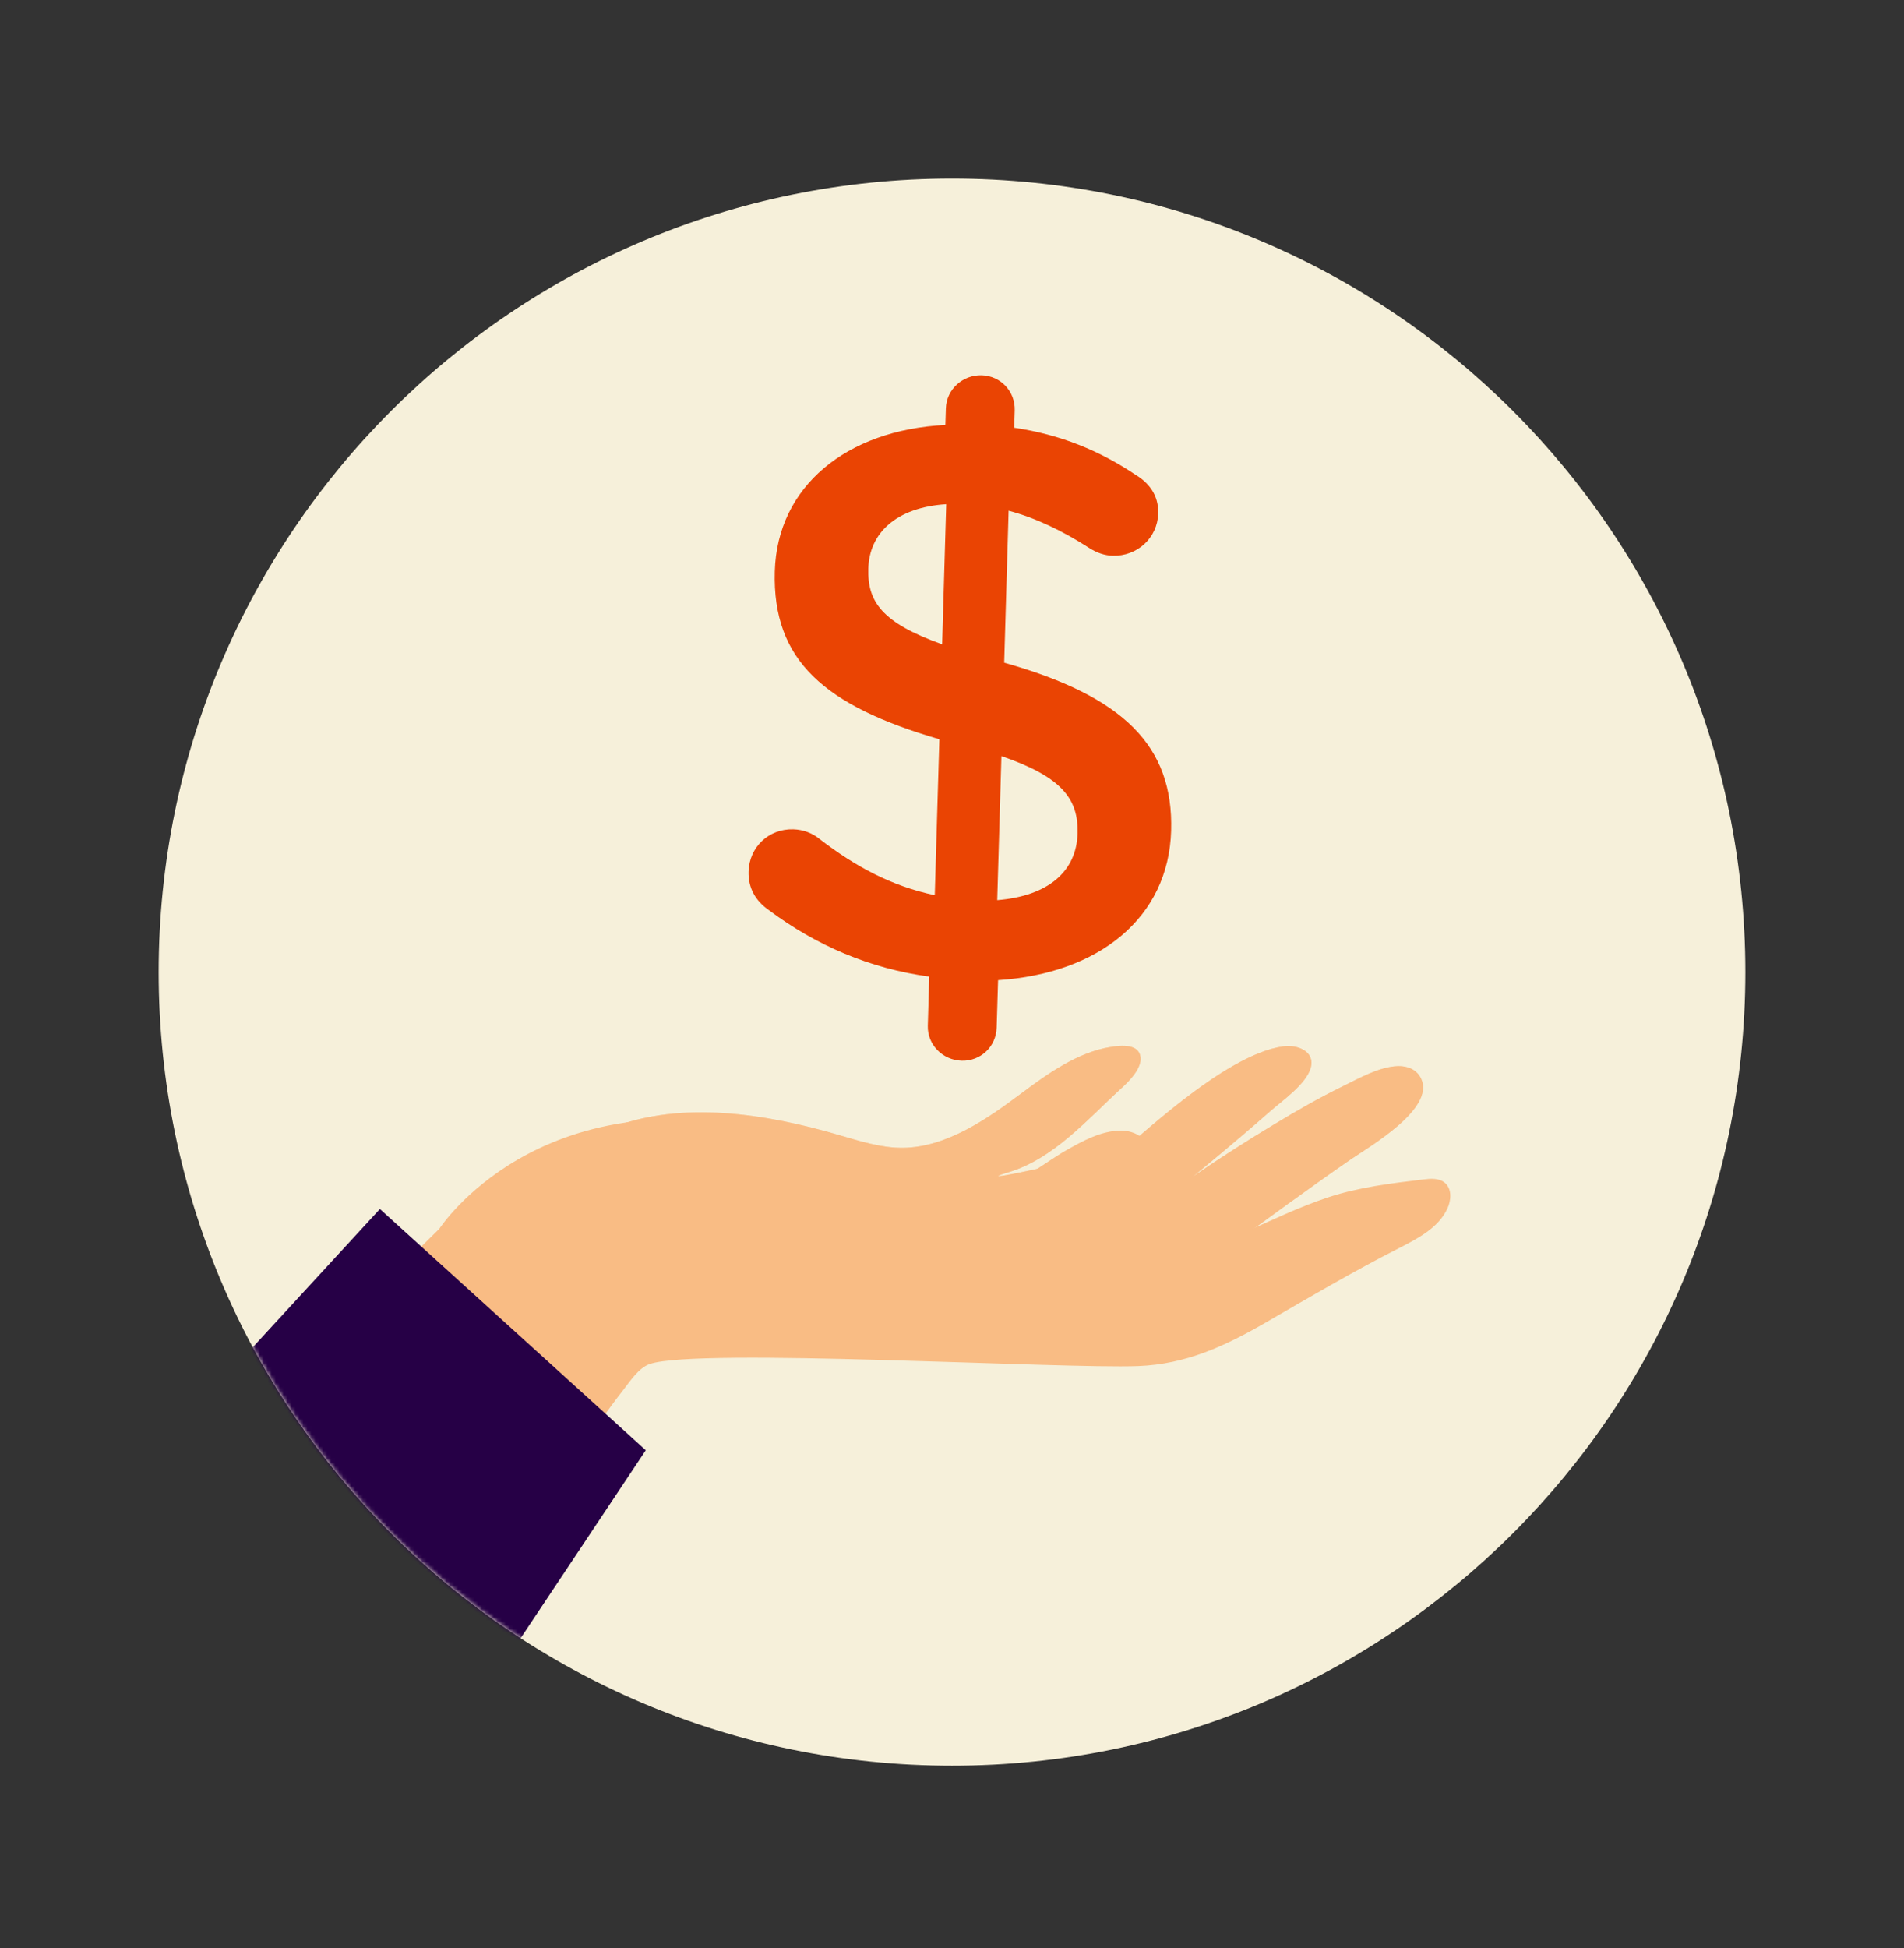 <svg width="480" height="491" viewBox="0 0 480 491" fill="none" xmlns="http://www.w3.org/2000/svg">
<rect x="0" y="0" width="480" height="491" fill="#333333" stroke="none"/>
<path d="M240 445C350.457 445 440 355.457 440 245C440 134.543 350.457 45 240 45C129.543 45 40 134.543 40 245C40 355.457 129.543 445 240 445Z" fill="#F6F0DA"/>
<mask id="mask0_933_2" style="mask-type:luminance" maskUnits="userSpaceOnUse" x="40" y="45" width="400" height="400">
<path d="M240 445C350.457 445 440 355.457 440 245C440 134.543 350.457 45 240 45C129.543 45 40 134.543 40 245C40 355.457 129.543 445 240 445Z" fill="white"/>
</mask>
<g mask="url(#mask0_933_2)">
<path d="M145.885 296.656C145.943 296.056 146.028 295.456 146.128 294.842C147.143 289.128 148.7 286.371 154.043 284.271C171.971 277.228 193.457 280.785 211.414 286.028C216.714 287.571 222.071 289.313 227.585 289.271C238.6 289.185 249 281.913 257.343 275.656C263.943 270.713 271.685 265.156 280.028 263.856C282.571 263.456 287.185 262.971 287.528 266.513C287.8 269.356 284.614 272.513 282.743 274.228C274.257 281.985 265.714 291.971 254.328 295.413C241.214 299.371 280.814 290.342 282.814 289.785C284.814 289.213 308.214 265.671 323.6 263.699C327.114 263.242 331.685 264.971 330.4 269.242C329.185 273.299 323.185 277.456 320.143 280.128C310.728 288.428 300.743 296.528 300.743 296.528C307.471 291.885 314.4 287.471 321.4 283.256C326.985 279.885 332.657 276.628 338.514 273.771C342.571 271.785 347.8 268.799 352.443 268.685C354.814 268.628 357.143 269.513 358.257 271.828C361.871 279.413 345.214 288.971 340.528 292.199C321.514 305.256 290.414 328.828 288.985 329.385C287.557 329.956 171.928 337.956 154.043 315.413C152.214 313.099 149.457 310.599 148.143 307.956C146.314 304.271 145.5 300.656 145.871 296.671L145.885 296.656Z" fill="#F9BC84"/>
<g style="mix-blend-mode:multiply" opacity="0.5">
<path d="M145.885 296.656C145.943 296.056 146.028 295.456 146.128 294.842C147.143 289.128 148.7 286.371 154.043 284.271C171.971 277.228 193.457 280.785 211.414 286.028C216.714 287.571 222.071 289.313 227.585 289.271C238.6 289.185 249 281.913 257.343 275.656C263.943 270.713 271.685 265.156 280.028 263.856C282.571 263.456 287.185 262.971 287.528 266.513C287.8 269.356 284.614 272.513 282.743 274.228C274.257 281.985 265.714 291.971 254.328 295.413C241.214 299.371 280.814 290.342 282.814 289.785C284.814 289.213 308.214 265.671 323.6 263.699C327.114 263.242 331.685 264.971 330.4 269.242C329.185 273.299 323.185 277.456 320.143 280.128C310.728 288.428 300.743 296.528 300.743 296.528C307.471 291.885 314.4 287.471 321.4 283.256C326.985 279.885 332.657 276.628 338.514 273.771C342.571 271.785 347.8 268.799 352.443 268.685C354.814 268.628 357.143 269.513 358.257 271.828C361.871 279.413 345.214 288.971 340.528 292.199C321.514 305.256 290.414 328.828 288.985 329.385C287.557 329.956 171.928 337.956 154.043 315.413C152.214 313.099 149.457 310.599 148.143 307.956C146.314 304.271 145.5 300.656 145.871 296.671L145.885 296.656Z" fill="#F9BC84"/>
</g>
<path d="M247.485 94.585C252.271 94.728 255.942 98.628 255.814 103.414L255.685 107.8C267.414 109.542 277.271 113.614 286.285 119.671C289.428 121.557 292.128 124.628 291.985 129.414C291.8 135.6 286.671 140.242 280.485 140.057C278.485 140 276.514 139.342 274.557 138.085C267.7 133.685 261 130.5 254.271 128.714L253.157 167.014C283.257 175.485 295.857 188.028 295.242 209.371C294.6 231.314 277.014 245.371 251.614 247.028L251.257 259C251.114 263.785 247.214 267.471 242.428 267.328C237.642 267.185 233.757 263.285 233.9 258.5L234.257 246.128C219.342 244.1 205.742 238.3 193.828 229.371C190.5 227.071 188.6 223.828 188.714 219.642C188.9 213.457 193.828 208.814 200.014 209C202.4 209.071 204.771 209.928 206.528 211.385C215.7 218.442 224.742 223.3 235.657 225.614L236.814 186.314C207.914 177.885 194.671 166.514 195.328 143.971C195.957 122.628 213.342 108.357 238.328 107.1L238.457 102.914C238.6 98.128 242.7 94.457 247.485 94.585ZM237.514 162.371L238.542 127.071C225.742 127.9 219.157 134.485 218.9 143.271C218.657 151.642 222.3 156.942 237.514 162.385V162.371ZM252.457 190.557L251.4 226.857C264.214 225.828 271.371 219.657 271.657 210.085C271.914 201.314 267.685 195.8 252.471 190.557H252.457Z" fill="#EA4403"/>
<path d="M219.985 296.528C228.228 300.1 237.442 300.457 246.414 300.757C253.857 301.014 262.314 293.585 268.7 289.957C273.028 287.5 277.614 284.971 282.585 284.928C285.657 284.9 289.357 286.671 289.285 289.742C289.242 291.2 288.342 292.471 287.471 293.642C284.214 298.042 280.942 302.442 277.685 306.842C269.557 317.799 259.142 326.328 245.828 330.057C238.671 332.057 231.271 333.028 224.085 334.885C216.857 336.757 209.585 339.557 202.171 338.728C198.071 338.271 194.171 336.699 190.4 335.014C186.271 333.185 181.971 330.971 179.7 327.071C177.228 322.8 177.742 317.457 178.757 312.614C179.728 308.014 181.057 303.485 182.757 299.1C183.7 296.657 184.814 294.185 186.671 292.328C196.428 282.642 210.542 292.414 219.985 296.514V296.528Z" fill="#F9BC84"/>
<path d="M16.614 406.385C16.672 405.471 16.8 404.571 17 403.671C18.943 395.2 34.986 384.257 41.343 378C51.614 367.885 61.9 357.771 72.171 347.657C85.029 335 97.886 322.342 110.743 309.7C110.743 309.7 135.729 271.014 195.771 285.085C203.829 286.971 211.457 290.328 218.671 294.328C225.843 298.3 231.871 303.357 239.643 305.885C248.186 308.671 256.871 311.028 265.614 313.114C270.086 314.185 274.586 315.171 279.1 316.114C282.986 316.928 287.671 318.671 291.643 317.985C307.2 315.271 320.086 306.628 334.871 301.742C342.586 299.2 350.714 298.228 358.786 297.257C360.671 297.028 362.8 296.871 364.257 298.1C366.057 299.614 365.871 302.5 364.871 304.628C362.586 309.485 357.4 312.157 352.614 314.6C341.257 320.385 330.157 326.9 319.186 333.257C308.943 339.185 299.029 343.828 286.957 344.285C267.243 345.028 176 339.628 163.829 343.757C161.014 344.714 158.829 348.128 157.1 350.342C141.743 369.957 130.629 393.728 119.129 415.7C113.8 425.9 108.8 436.271 103.4 446.442C95.272 461.771 74.6 455.642 61.172 451.3C50.343 447.785 40.072 442.371 31.614 434.685C24.614 428.314 15.957 416.871 16.614 406.371V406.385Z" fill="#F9BC84"/>
<path d="M-2.614 411.656L95.772 304.699L162.8 365.499L78.357 492.285L-2.614 411.656Z" fill="#260046"/>
</g>
</svg>
